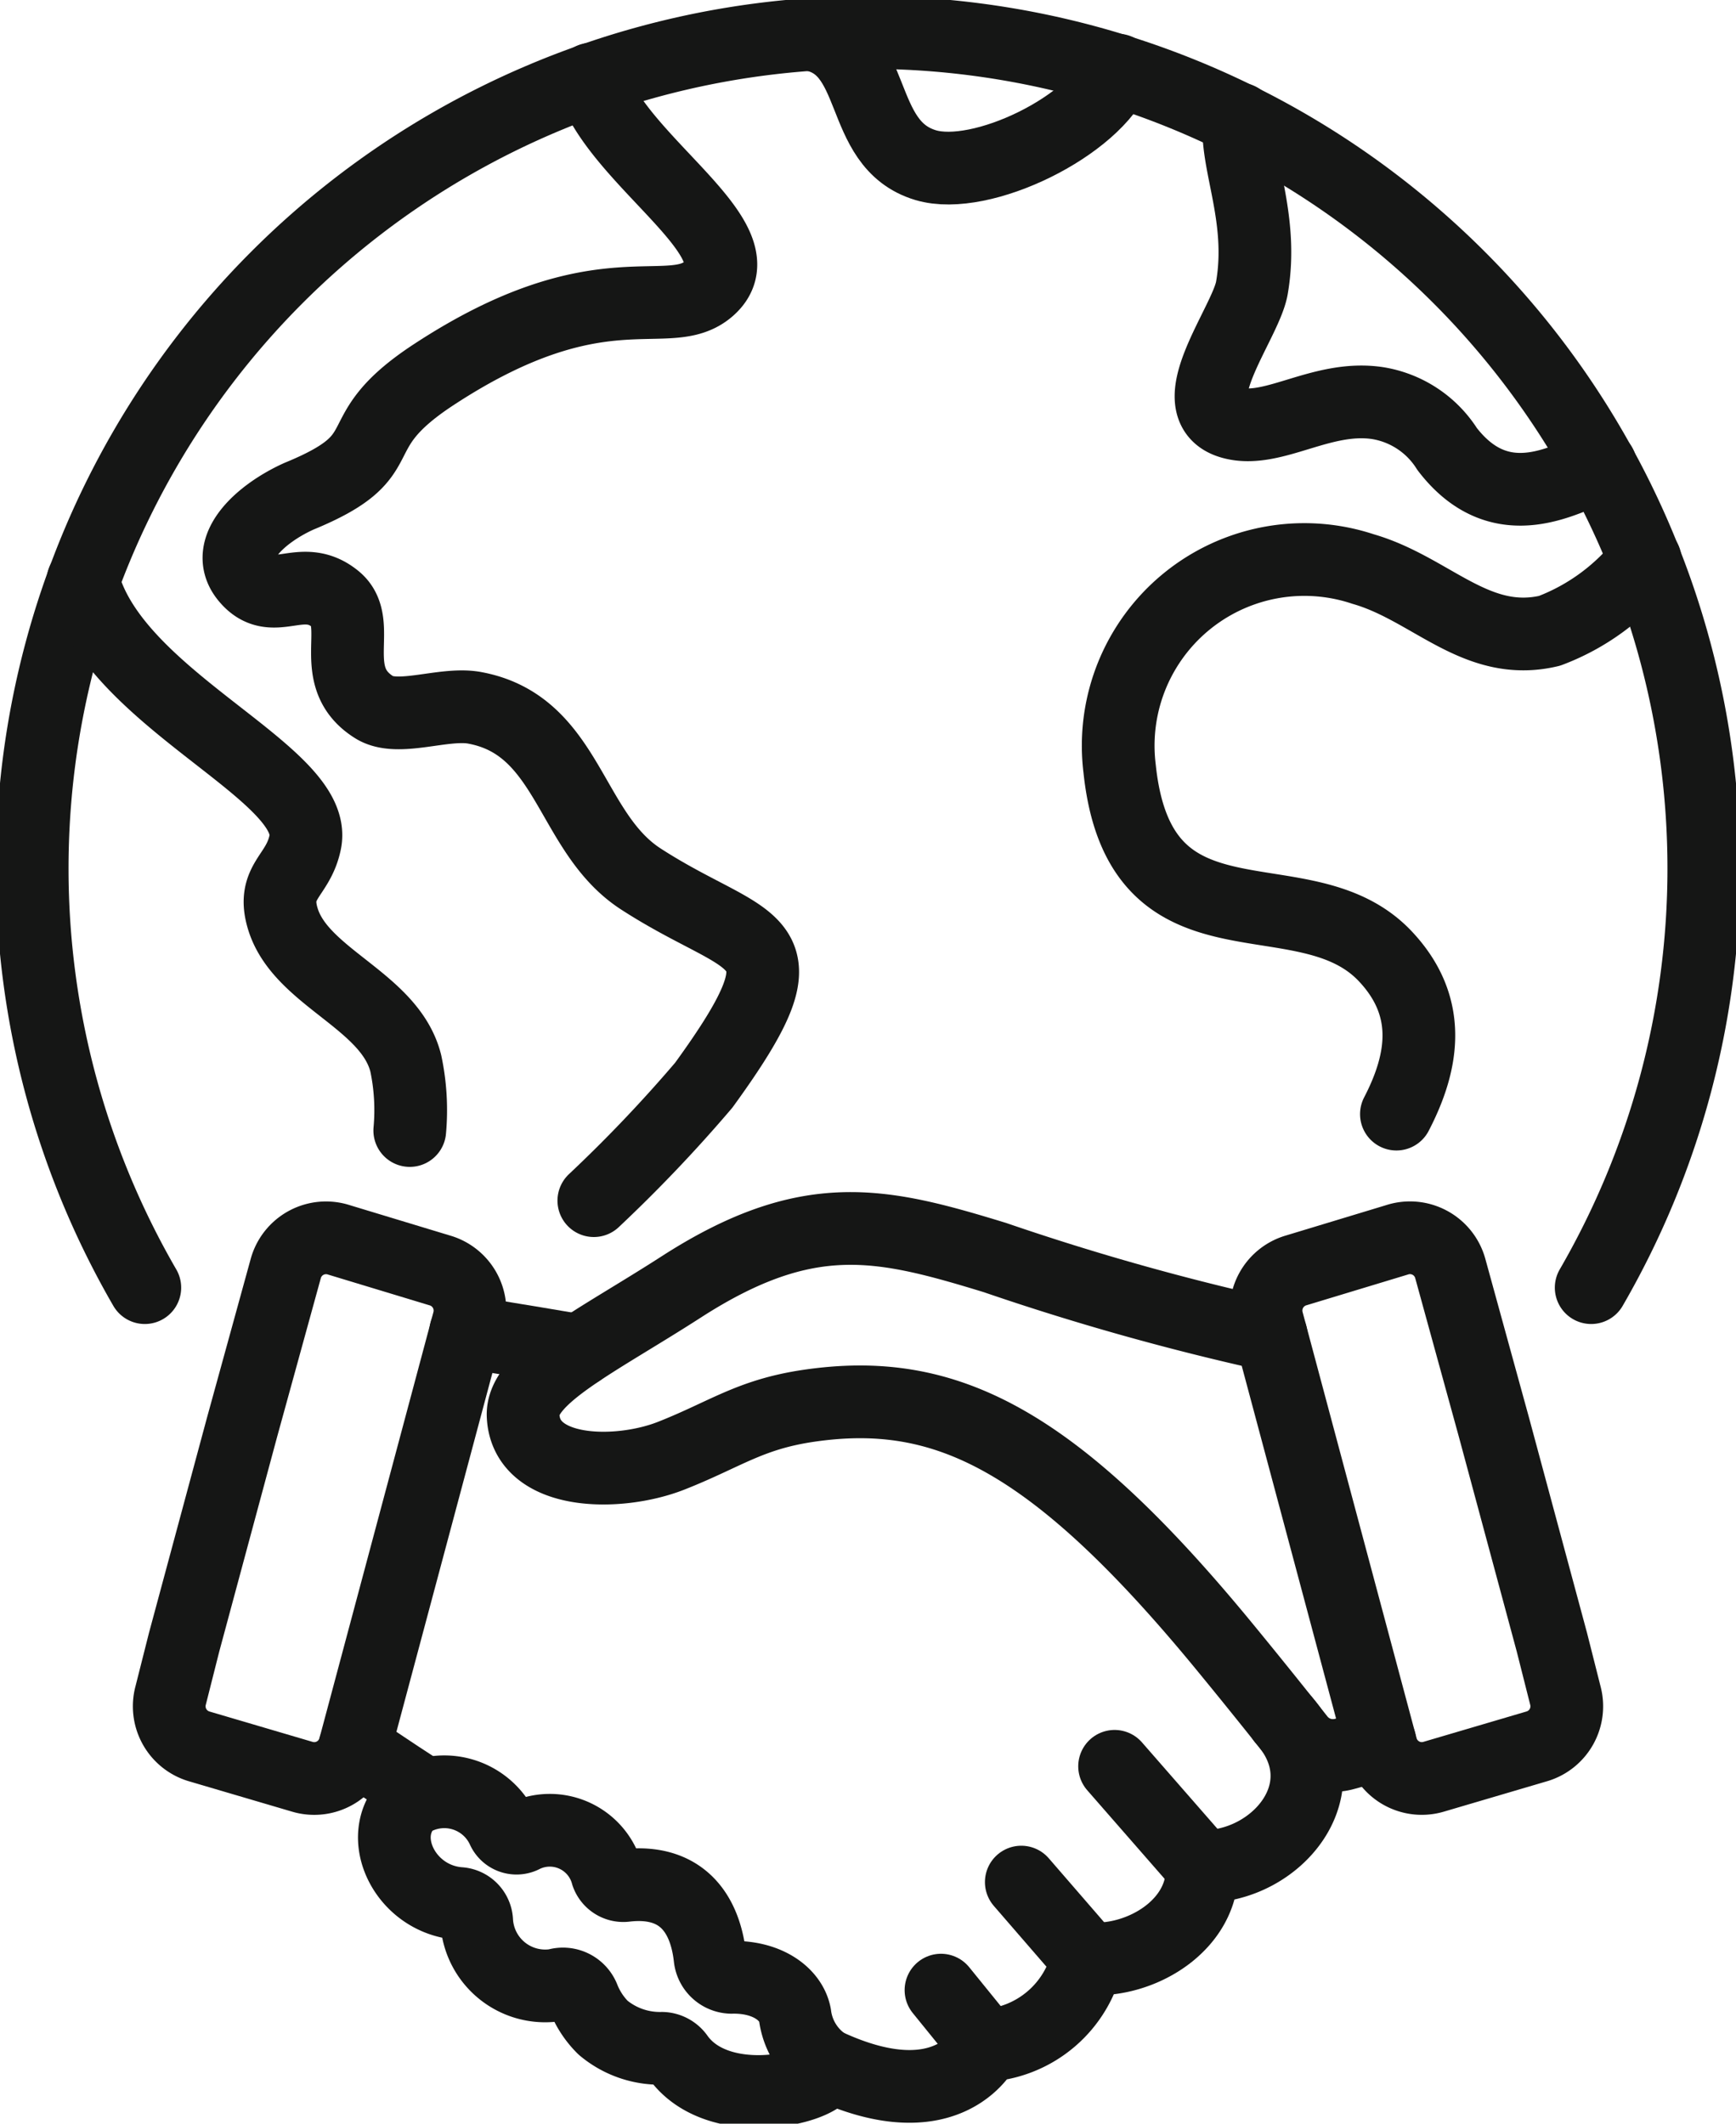 <svg xmlns="http://www.w3.org/2000/svg" xmlns:xlink="http://www.w3.org/1999/xlink" id="Groupe_4596" data-name="Groupe 4596" width="59.689" height="73" viewBox="0 0 59.689 73"><defs><clipPath id="clip-path"><rect id="Rectangle_896" data-name="Rectangle 896" width="59.689" height="73" fill="none" stroke="#151615" stroke-width="2.5"></rect></clipPath></defs><g id="Groupe_4595" data-name="Groupe 4595" clip-path="url(#clip-path)"><path id="Trac&#xE9;_14617" data-name="Trac&#xE9; 14617" d="M59.486,63.816l-.462-1.827L57.032,54.6l-1.5-5.452a1.437,1.437,0,0,0-1.833-.992l-3.513,1.064a1.438,1.438,0,0,0-.942,1.738l3.919,14.647a1.436,1.436,0,0,0,1.819,1L58.53,65.56A1.436,1.436,0,0,0,59.486,63.816Z" transform="translate(-5.665 -5.537)" fill="none" stroke="#151615" stroke-linecap="round" stroke-linejoin="round" stroke-width="2.5"></path><path id="Trac&#xE9;_14618" data-name="Trac&#xE9; 14618" d="M49.786,65.372a8.712,8.712,0,0,1-1.267.426A1.488,1.488,0,0,1,47,65.272c-.529-.667-1.43-1.8-2.476-3.073-6-7.327-9.735-9.06-14.382-8.38-2.032.3-2.863.983-4.728,1.717-1.818.715-5,.695-5.088-1.381-.054-1.332,2.524-2.546,5.435-4.421,4.372-2.816,6.9-2.2,10.785-1.012a87.113,87.113,0,0,0,9.5,2.669" transform="translate(-2.34 -5.495)" fill="none" stroke="#151615" stroke-linecap="round" stroke-linejoin="round" stroke-width="2.5"></path><path id="Trac&#xE9;_14619" data-name="Trac&#xE9; 14619" d="M32.106,78.666c4.287,2,5.489-.663,5.489-.663a3.833,3.833,0,0,0,3.494-2.987c1.814.16,4.023-1.15,3.939-3.166,2.545.046,4.9-2.7,2.785-5.062" transform="translate(-3.697 -7.691)" fill="none" stroke="#151615" stroke-linecap="round" stroke-linejoin="round" stroke-width="2.5"></path><path id="Trac&#xE9;_14620" data-name="Trac&#xE9; 14620" d="M13.779,67.886s1.208.823,2.388,1.585" transform="translate(-1.587 -7.817)" fill="none" stroke="#151615" stroke-linecap="round" stroke-linejoin="round" stroke-width="2.5"></path><path id="Trac&#xE9;_14621" data-name="Trac&#xE9; 14621" d="M22,52.385c-2.11-.361-3.906-.644-3.906-.644" transform="translate(-2.084 -5.958)" fill="none" stroke="#151615" stroke-linecap="round" stroke-linejoin="round" stroke-width="2.5"></path><path id="Trac&#xE9;_14622" data-name="Trac&#xE9; 14622" d="M25.072,78.714a.691.691,0,0,0-.542-.292,3.037,3.037,0,0,1-2.03-.71,2.983,2.983,0,0,1-.676-1.029.76.76,0,0,0-.933-.437,2.358,2.358,0,0,1-2.736-2.2.635.635,0,0,0-.578-.6c-1.888-.13-2.943-2.317-1.743-3.485a2.22,2.22,0,0,1,3.218.922.512.512,0,0,0,.719.252,2.04,2.04,0,0,1,2.867,1.3.594.594,0,0,0,.641.389c1.9-.218,2.729.93,2.9,2.493a.754.754,0,0,0,.734.665c1.249-.031,2.056.59,2.186,1.295a2.4,2.4,0,0,0,1.078,1.716C30.415,79.738,26.507,80.734,25.072,78.714Z" transform="translate(-1.765 -8.012)" fill="none" stroke="#151615" stroke-linecap="round" stroke-linejoin="round" stroke-width="2.5"></path><line id="Ligne_252" data-name="Ligne 252" x1="3.008" y1="3.443" transform="translate(38.323 60.716)" fill="none" stroke="#151615" stroke-linecap="round" stroke-linejoin="round" stroke-width="2.5"></line><line id="Ligne_253" data-name="Ligne 253" x1="2.277" y1="2.629" transform="translate(35.115 64.696)" fill="none" stroke="#151615" stroke-linecap="round" stroke-linejoin="round" stroke-width="2.5"></line><line id="Ligne_254" data-name="Ligne 254" x1="1.543" y1="1.902" transform="translate(32.354 68.41)" fill="none" stroke="#151615" stroke-linecap="round" stroke-linejoin="round" stroke-width="2.5"></line><path id="Trac&#xE9;_14623" data-name="Trac&#xE9; 14623" d="M15.926,49.222l-3.513-1.064a1.436,1.436,0,0,0-1.833.992L9.079,54.6,7.087,61.989l-.462,1.828a1.437,1.437,0,0,0,.956,1.744l3.549,1.045a1.436,1.436,0,0,0,1.819-1l3.919-14.648A1.437,1.437,0,0,0,15.926,49.222Z" transform="translate(-0.757 -5.537)" fill="none" stroke="#151615" stroke-linecap="round" stroke-linejoin="round" stroke-width="2.5"></path><path id="Trac&#xE9;_14624" data-name="Trac&#xE9; 14624" d="M5.123,44.406a28.738,28.738,0,1,1,49.731,0" transform="translate(-0.144 -0.144)" fill="none" stroke="#151615" stroke-linecap="round" stroke-linejoin="round" stroke-width="2.5"></path><path id="Trac&#xE9;_14625" data-name="Trac&#xE9; 14625" d="M42.047,2.563c-.741,1.91-4.691,3.837-6.6,3.267-2.42-.724-1.547-4.135-4.01-4.5" transform="translate(-3.62 -0.153)" fill="none" stroke="#151615" stroke-linecap="round" stroke-linejoin="round" stroke-width="2.5"></path><path id="Trac&#xE9;_14626" data-name="Trac&#xE9; 14626" d="M48.031,4.624c-.172,1.451.856,3.354.432,5.806-.211,1.221-2.546,4.107-.7,4.631,1.41.4,3.093-.964,5.024-.672a3.482,3.482,0,0,1,2.389,1.578c1.879,2.449,4.126.989,5.276.563" transform="translate(-5.419 -0.532)" fill="none" stroke="#151615" stroke-linecap="round" stroke-linejoin="round" stroke-width="2.5"></path><path id="Trac&#xE9;_14627" data-name="Trac&#xE9; 14627" d="M61.573,21.759a7.509,7.509,0,0,1-3.291,2.431c-2.515.6-4.067-1.448-6.407-2.122A6.4,6.4,0,0,0,43.5,28.931c.7,6.651,6.336,3.482,9.133,6.445,1.611,1.707,1.342,3.583.384,5.427" transform="translate(-5.004 -2.506)" fill="none" stroke="#151615" stroke-linecap="round" stroke-linejoin="round" stroke-width="2.5"></path><path id="Trac&#xE9;_14628" data-name="Trac&#xE9; 14628" d="M14.46,41.459a7.738,7.738,0,0,0-.136-2.305c-.535-2.166-3.607-2.938-4.227-4.969-.4-1.305.533-1.453.77-2.647.472-2.372-6.569-4.871-7.643-8.979" transform="translate(-0.371 -2.598)" fill="none" stroke="#151615" stroke-linecap="round" stroke-linejoin="round" stroke-width="2.5"></path><path id="Trac&#xE9;_14629" data-name="Trac&#xE9; 14629" d="M21.4,3.074c.83,2.8,5.894,5.552,4.056,7.192-1.4,1.246-3.708-.817-9.48,2.97-3.214,2.108-1.084,2.722-4.628,4.176-1.283.577-2.65,1.774-1.8,2.8.908,1.1,1.884-.235,3.064.745,1,.833-.367,2.655,1.328,3.712.811.505,2.386-.179,3.448.016,3.256.6,3.247,4.284,5.713,5.882,3.817,2.474,6.044,1.752,2.166,7.089a49.656,49.656,0,0,1-3.78,3.97" transform="translate(-1.069 -0.354)" fill="none" stroke="#151615" stroke-linecap="round" stroke-linejoin="round" stroke-width="2.5"></path></g></svg>